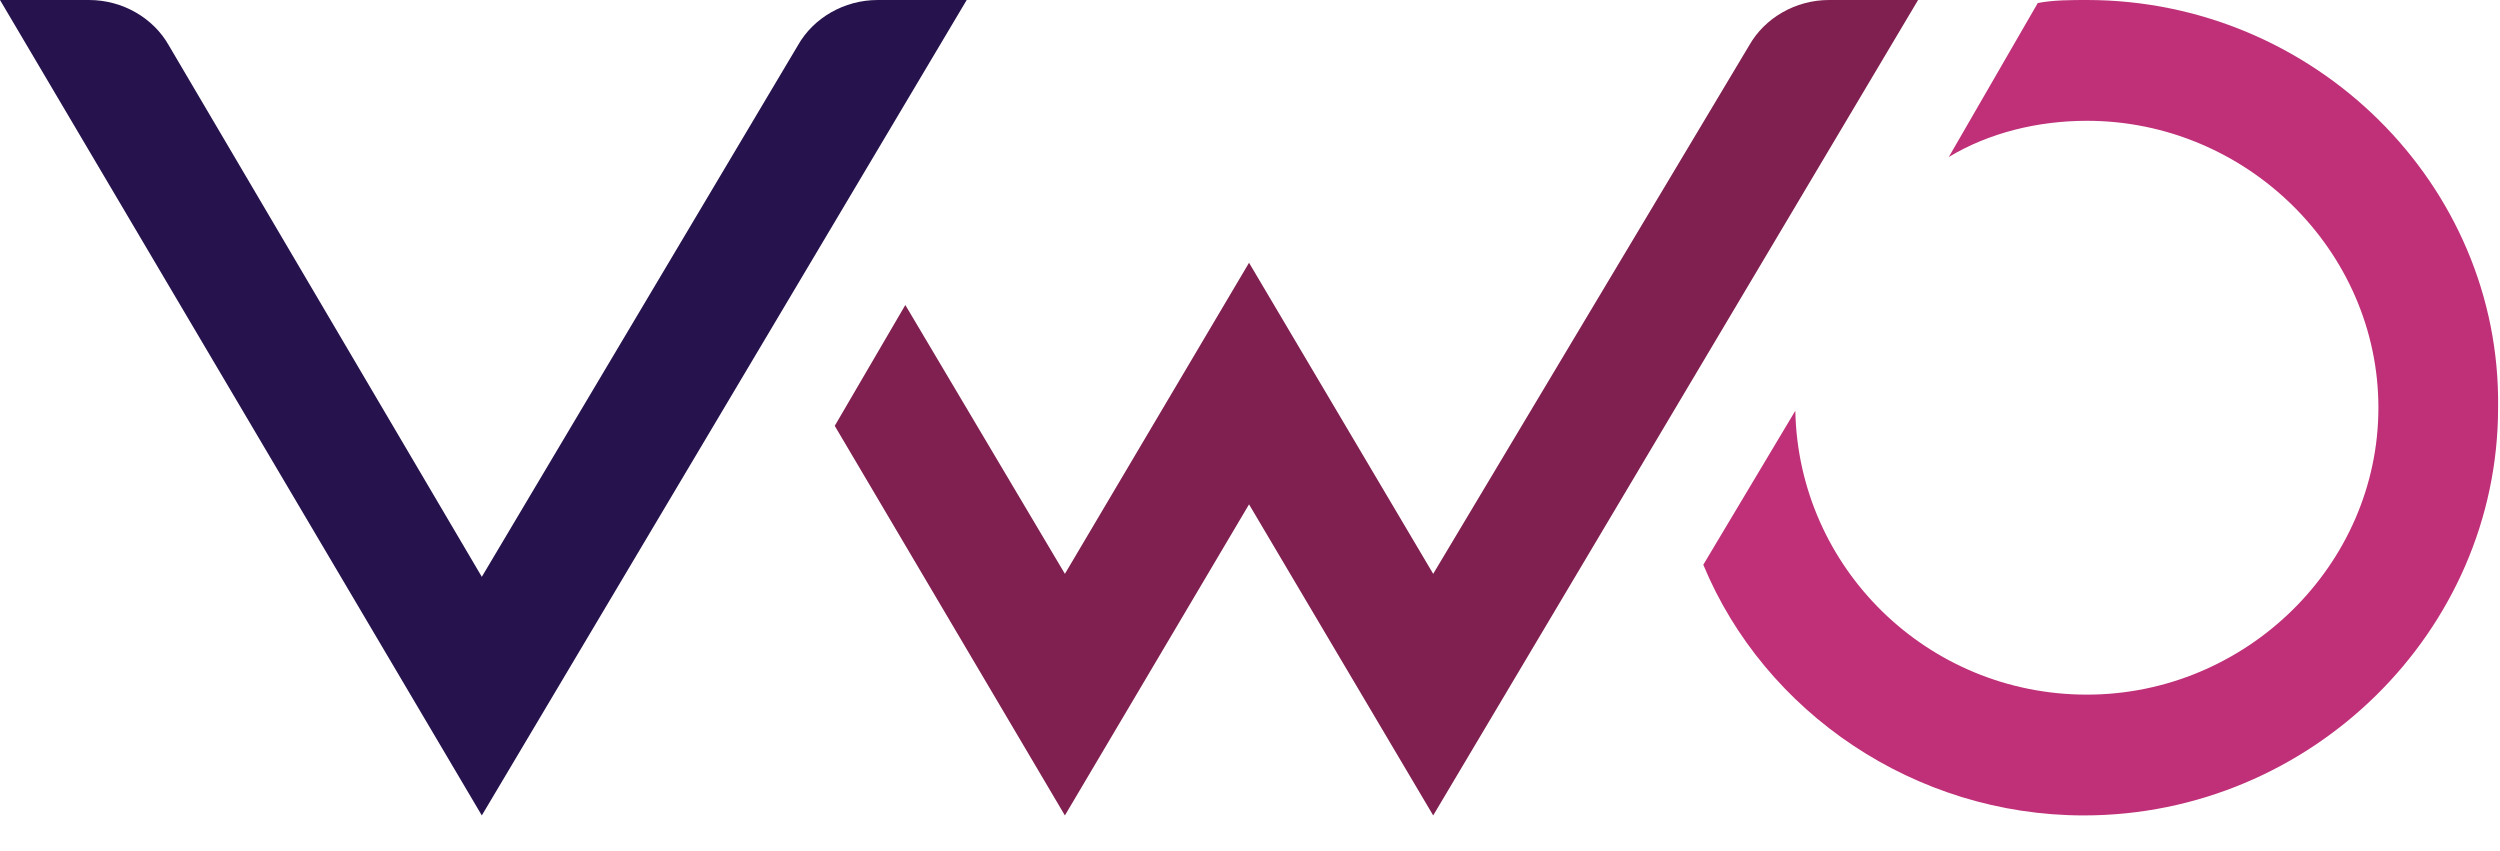 <svg width="47" height="16" viewBox="0 0 47 16" fill="none" xmlns="http://www.w3.org/2000/svg">
<path d="M39.233 0C38.945 0 38.599 0 38.31 0.057L36.637 2.952C37.387 2.498 38.31 2.271 39.233 2.271C42.233 2.271 44.714 4.713 44.714 7.665C44.714 10.617 42.233 13.059 39.233 13.059C36.233 13.059 33.81 10.674 33.752 7.722L32.022 10.617C33.175 13.399 36.002 15.33 39.176 15.33C43.445 15.33 46.964 11.866 46.964 7.665C47.022 3.463 43.503 0 39.233 0Z" fill="#BF3078"/>
<path d="M15.693 8.006L17.02 5.734L20.02 10.788L23.482 4.94L26.944 10.788L32.886 0.852C33.175 0.341 33.752 0 34.386 0H36.06L26.944 15.33L23.482 9.482L20.02 15.33L15.693 8.006Z" fill="#802050"/>
<path d="M18.174 0L9.058 15.33L0 0H1.673C2.308 0 2.885 0.341 3.173 0.852L9.058 10.844L15.001 0.852C15.289 0.341 15.866 0 16.501 0H18.174Z" fill="#26134D"/>
</svg>

